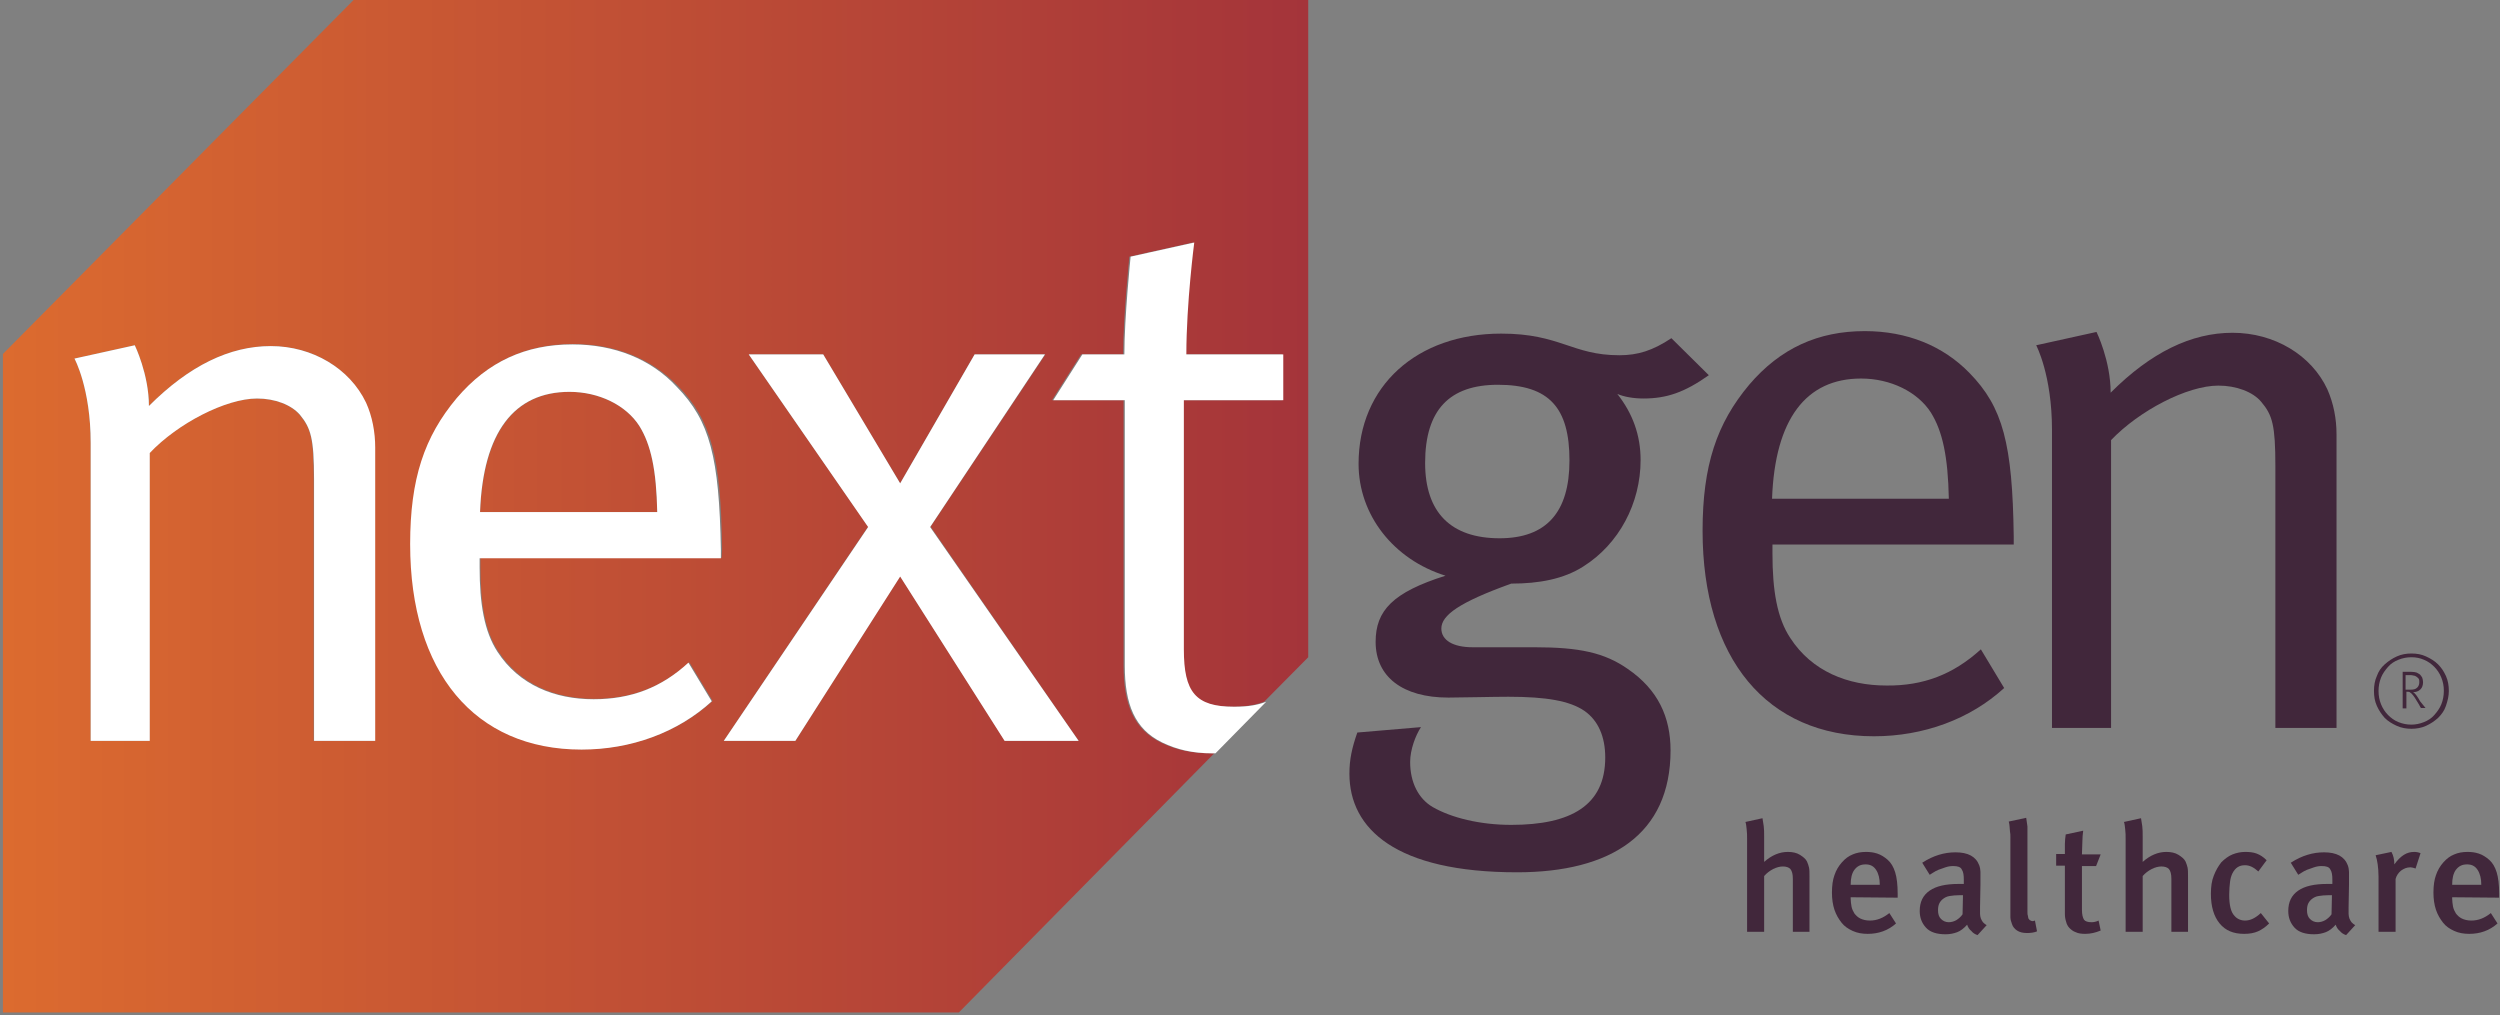 <?xml version="1.0" encoding="UTF-8"?>
<svg xmlns="http://www.w3.org/2000/svg" width="601" height="244" viewBox="0 0 601 244" fill="none">
  <rect x="0" y="0" width="601" height="244" fill="#808080" stroke="none"/>
  <path d="M401.8 81.3L410.8 90.2C405 94.3 400.7 95.8 395.1 95.8C392.7 95.8 390.4 95.4 388.8 94.7C392.5 99.4 394.4 104.6 394.4 110.6C394.4 121 389.2 130.8 380.6 136.2C375.9 139.2 370 140.3 363.3 140.3C350.8 144.8 346.5 147.9 346.5 151.1C346.5 153.9 349.3 155.6 354 155.6H368.9C379.7 155.6 385.7 156.9 391.3 160.8C398.6 165.8 401.6 172.4 401.6 180.4C401.6 200.6 387.2 209.7 364.7 209.7C335.6 209.7 324.4 199.3 324.4 186C324.4 182.6 325 179.8 326.3 176.1L341.6 174.8C340.3 176.8 339 180.2 339 183.2C339 188.1 341 192 344.4 194C348.9 196.6 355.8 198.3 363.3 198.3C377.7 198.3 385.9 193.6 385.9 182.1C385.9 177.1 384.2 173.2 380.9 170.9C377.4 168.5 371.8 167.5 362.6 167.5C358.9 167.5 351.2 167.7 348.2 167.7C337.2 167.7 330.7 162.7 330.7 154.3C330.7 146.8 334.8 142.4 347.5 138.4C335 134.5 326.6 123.8 326.6 111.5C326.6 92.8 340.6 80.2 360.9 80.2C375.1 80.2 377.9 85.4 389.3 85.4C393.7 85.4 397.3 84.3 401.8 81.3ZM360.1 92.5C348.5 92.5 342.6 98.5 342.6 111.3C342.6 123.2 348.8 129.4 360.5 129.4C371.7 129.4 377.3 123.2 377.3 110.7C377.3 98.1 372.5 92.5 360.1 92.5Z" fill="#41273B"></path>
  <path d="M476.2 156.1L481.8 165.4C473.6 172.9 462.4 177 450.5 177C424.7 177 409.3 158.3 409.3 127.6C409.3 111.9 412.7 101.8 420.5 92.5C428 83.7 437.1 79.6 448.3 79.6C458.4 79.6 467.1 83.1 473.5 89.7C481.5 97.9 483.8 106.7 484.1 128.9V130.9H426.1V133.1C426.1 141.9 427.2 148.6 430.4 153.4C435.6 161.4 444.2 164.8 453.5 164.8C462.4 164.9 469.6 162.1 476.2 156.1ZM426 119.9H468.5C468.3 109.8 467 103.7 464.2 99.2C461 94.2 454.5 91 447.4 91C434.2 91 426.7 100.7 426 119.9Z" fill="#41273B"></path>
  <path d="M489.5 83L504 79.8C504 79.8 507.4 86.7 507.4 94.4C517.1 84.7 526.8 80 536.7 80C546.8 80 555.7 85.4 559.5 93.6C561 97 561.7 100.7 561.7 104.4V175H547V112.1C547 102.2 546.3 99.8 543.6 96.6C541.6 94.2 537.6 92.7 533.3 92.7C525.8 92.7 514.3 98.7 507.5 105.8V175H493.3V103.4C493.3 90.1 489.5 83 489.5 83Z" fill="#41273B"></path>
  <path d="M431 224V211.3C431 210.1 430.8 209.4 430.4 208.9C430 208.5 429.4 208.3 428.6 208.3C427.9 208.3 427.1 208.5 426.3 208.9C425.5 209.3 424.7 209.9 424.1 210.6V224H420V201.7C420 200.9 420 200.1 419.9 199.4C419.8 198.7 419.8 198.1 419.6 197.6L423.7 196.7C423.8 197.2 423.9 197.9 424 198.6C424.1 199.3 424.1 200.2 424.1 201.1V205.1C424.1 205.6 424.1 206.1 424.1 206.5C424.1 206.9 424.1 207.1 424.1 207.2C425.9 205.6 427.8 204.8 429.8 204.8C430.9 204.8 431.9 205 432.7 205.5C433.5 206 434.1 206.5 434.4 207.1C434.6 207.6 434.8 208.1 434.9 208.6C435 209.1 435 209.9 435 210.8V224H431Z" fill="#41273B"></path>
  <path d="M444.9 215.7V216C444.9 216.6 445 217.3 445.1 217.9C445.2 218.5 445.5 219.1 445.8 219.6C446.2 220.1 446.6 220.5 447.2 220.8C447.8 221.1 448.6 221.3 449.5 221.3C451.2 221.3 452.7 220.7 454.2 219.5L455.8 222C453.9 223.7 451.6 224.5 449 224.5C447.7 224.5 446.5 224.3 445.4 223.8C444.3 223.3 443.4 222.7 442.7 221.8C442 220.9 441.4 219.9 441 218.7C440.6 217.5 440.4 216.1 440.4 214.6C440.4 212.9 440.6 211.5 441 210.4C441.4 209.2 442 208.2 442.8 207.3C443.6 206.4 444.4 205.8 445.4 205.4C446.3 205 447.4 204.8 448.6 204.8C449.5 204.8 450.4 204.9 451.3 205.2C452.2 205.5 453 206 453.8 206.7C454.6 207.4 455.2 208.4 455.6 209.7C456 211 456.2 212.7 456.2 214.9V215.8L444.9 215.7ZM451.9 212.7C451.9 211.2 451.6 210 451 209.1C450.4 208.2 449.6 207.8 448.5 207.8C447.3 207.8 446.5 208.2 445.8 209.1C445.2 209.9 444.9 211.1 444.9 212.7H451.9Z" fill="#41273B"></path>
  <path d="M475.4 224.8C474.8 224.6 474.3 224.3 473.9 223.8C473.4 223.4 473.1 222.9 472.9 222.3C472.1 223.2 471.3 223.8 470.5 224.1C469.7 224.4 468.8 224.6 467.7 224.6C465.6 224.6 464 224.1 463 223C462 221.9 461.5 220.6 461.5 219C461.5 216.8 462.3 215.2 463.9 214.1C465.5 213 467.8 212.5 470.8 212.5H472.1V211.5C472.1 210.4 472 209.6 471.6 209C471.3 208.4 470.6 208.2 469.5 208.2C468.9 208.2 468.3 208.3 467.7 208.5C467.1 208.7 466.5 208.9 466 209.1C465.5 209.3 465 209.6 464.7 209.8L463.9 210.3L462.1 207.4C463.5 206.5 464.8 205.9 466.1 205.5C467.4 205.1 468.7 204.9 470.1 204.9C473.1 204.9 475 205.9 475.8 208C475.9 208.2 475.9 208.4 476 208.7C476 208.9 476.1 209.2 476.1 209.6C476.1 209.9 476.1 210.4 476.1 210.9V212.7L476 218.1C476 218.7 476 219.3 476 219.7C476 220.1 476.1 220.5 476.2 220.8C476.3 221.1 476.5 221.4 476.7 221.7C476.9 221.9 477.2 222.2 477.6 222.4L475.4 224.8ZM471.9 215.2C471.9 215.2 471.8 215.2 471.6 215.2C471.4 215.2 471.3 215.2 471.2 215.2C470.2 215.2 469.3 215.3 468.7 215.4C468 215.5 467.5 215.8 467.1 216.1C466.7 216.4 466.4 216.8 466.2 217.2C466 217.6 465.9 218.2 465.9 218.8C465.9 219.7 466.1 220.4 466.6 220.9C467.1 221.4 467.7 221.7 468.5 221.7C469.1 221.7 469.8 221.5 470.3 221.2C470.8 220.9 471.4 220.4 471.8 219.8L471.9 215.2Z" fill="#41273B"></path>
  <path d="M489.7 223.9C489 224.2 488.1 224.3 487.3 224.3C486.3 224.3 485.5 224.1 484.9 223.7C484.3 223.3 483.9 222.8 483.7 222.2C483.5 221.6 483.3 221.1 483.3 220.5C483.3 219.9 483.3 219.4 483.3 219V203C483.3 202.4 483.3 201.8 483.3 201.3C483.3 200.8 483.3 200.3 483.2 199.9C483.2 199.5 483.1 199.1 483.1 198.7C483.1 198.3 483 197.9 482.9 197.5L487.1 196.6C487.2 197.2 487.3 197.9 487.4 198.7C487.4 199.5 487.4 200.5 487.4 201.8V217.7C487.4 218.3 487.4 218.9 487.4 219.2C487.4 219.6 487.4 219.9 487.5 220.1C487.5 220.3 487.6 220.5 487.6 220.7C487.6 220.8 487.7 220.9 487.8 221C487.9 221.2 488.1 221.3 488.4 221.4C488.7 221.5 488.9 221.4 489.2 221.3L489.7 223.9Z" fill="#41273B"></path>
  <path d="M505 223.7C503.8 224.2 502.6 224.5 501.3 224.5C500.4 224.5 499.6 224.4 499 224.1C498.4 223.9 497.9 223.5 497.5 223.1C497.1 222.7 496.8 222.1 496.7 221.6C496.5 221 496.4 220.4 496.4 219.7V208.1H494.3V205.3H496.4C496.4 204.5 496.4 203.7 496.4 202.9C496.4 202.1 496.5 201.3 496.6 200.6L500.8 199.7C500.7 200.5 500.6 201.4 500.6 202.4C500.6 203.4 500.5 204.4 500.5 205.4H505L503.9 208.2H500.5V218.7C500.5 219.9 500.7 220.6 501 221.1C501.3 221.5 501.9 221.7 502.8 221.7C503.3 221.7 503.9 221.6 504.5 221.3L505 223.7Z" fill="#41273B"></path>
  <path d="M522 224V211.3C522 210.1 521.8 209.4 521.4 208.9C521 208.5 520.4 208.3 519.6 208.3C518.9 208.3 518.1 208.5 517.3 208.9C516.5 209.3 515.7 209.9 515.1 210.6V224H511V201.7C511 200.9 511 200.1 510.9 199.4C510.8 198.7 510.8 198.1 510.6 197.6L514.7 196.7C514.8 197.2 514.9 197.9 515 198.6C515.1 199.3 515.1 200.2 515.1 201.1V205.1C515.1 205.6 515.1 206.1 515.1 206.5C515.1 206.9 515.1 207.1 515.1 207.2C516.9 205.6 518.8 204.8 520.8 204.8C521.9 204.8 522.9 205 523.7 205.5C524.5 206 525.1 206.5 525.4 207.1C525.6 207.6 525.8 208.1 525.9 208.6C526 209.1 526 209.9 526 210.8V224H522Z" fill="#41273B"></path>
  <path d="M545.5 222C544.6 222.9 543.7 223.5 542.8 223.9C541.9 224.3 540.8 224.5 539.5 224.5C536.9 224.5 535 223.7 533.6 222C532.2 220.3 531.5 217.9 531.5 214.9C531.5 213.2 531.7 211.7 532.2 210.5C532.7 209.2 533.3 208.2 534 207.3C534.8 206.5 535.7 205.8 536.7 205.4C537.7 205 538.7 204.8 539.8 204.8C540.8 204.8 541.7 204.9 542.5 205.2C543.3 205.5 544.1 206 544.9 206.8L542.9 209.5C541.8 208.5 540.8 208 539.7 208C538.3 208 537.4 208.6 536.7 209.9C536.4 210.5 536.2 211.2 536.1 212C536 212.9 535.9 213.9 535.9 215.1C535.9 217.6 536.3 219.3 537.2 220.2C537.8 220.9 538.7 221.3 539.7 221.3C541 221.3 542.2 220.7 543.5 219.5L545.5 222Z" fill="#41273B"></path>
  <path d="M564 224.8C563.4 224.6 562.9 224.3 562.5 223.8C562 223.4 561.7 222.9 561.5 222.3C560.7 223.2 559.9 223.8 559.1 224.1C558.3 224.4 557.4 224.6 556.3 224.6C554.2 224.6 552.6 224.1 551.6 223C550.6 221.9 550.1 220.6 550.1 219C550.1 216.8 550.9 215.2 552.5 214.1C554.1 213 556.4 212.5 559.4 212.5H560.7V211.5C560.7 210.4 560.6 209.6 560.2 209C559.9 208.4 559.2 208.2 558.1 208.2C557.5 208.2 556.9 208.3 556.3 208.5C555.7 208.7 555.1 208.9 554.6 209.1C554.1 209.3 553.6 209.6 553.3 209.8L552.5 210.3L550.7 207.4C552.1 206.5 553.4 205.9 554.7 205.5C556 205.1 557.3 204.9 558.7 204.9C561.7 204.9 563.6 205.9 564.4 208C564.5 208.2 564.5 208.4 564.6 208.7C564.6 208.9 564.7 209.2 564.7 209.6C564.7 209.9 564.7 210.4 564.7 210.9V212.7L564.6 218.1C564.6 218.7 564.6 219.3 564.6 219.7C564.6 220.1 564.7 220.5 564.8 220.8C564.9 221.1 565.1 221.4 565.3 221.7C565.5 221.9 565.8 222.2 566.2 222.4L564 224.8ZM560.6 215.2C560.6 215.2 560.5 215.2 560.3 215.2C560.1 215.2 560 215.2 559.9 215.2C558.9 215.2 558 215.3 557.4 215.4C556.7 215.5 556.2 215.8 555.8 216.1C555.4 216.4 555.1 216.8 554.9 217.2C554.7 217.6 554.6 218.2 554.6 218.8C554.6 219.7 554.8 220.4 555.3 220.9C555.8 221.4 556.4 221.7 557.2 221.7C557.8 221.7 558.5 221.5 559 221.2C559.5 220.9 560.1 220.4 560.5 219.8L560.6 215.2Z" fill="#41273B"></path>
  <path d="M580.7 208.8C580.5 208.7 580.3 208.7 580.1 208.6C579.9 208.6 579.7 208.5 579.5 208.5C578.6 208.5 577.9 208.8 577.2 209.3C576.6 209.8 576.1 210.5 575.9 211.3V224H571.8V210.8C571.8 209.6 571.7 208.6 571.6 207.8C571.5 207 571.3 206.2 571.1 205.6L574.9 204.8C575.4 205.7 575.6 206.7 575.6 207.8C576.3 206.8 577.1 206 577.9 205.5C578.7 205 579.5 204.8 580.4 204.8C580.9 204.8 581.4 204.9 581.9 205.1L580.7 208.8Z" fill="#41273B"></path>
  <path d="M589.5 215.7V216C589.5 216.6 589.6 217.3 589.7 217.9C589.8 218.5 590.1 219.1 590.4 219.6C590.8 220.1 591.2 220.5 591.8 220.8C592.4 221.1 593.2 221.3 594.1 221.3C595.8 221.3 597.3 220.7 598.8 219.5L600.4 222C598.5 223.7 596.2 224.5 593.6 224.5C592.3 224.5 591.1 224.3 590 223.8C588.9 223.3 588 222.7 587.3 221.8C586.6 220.9 586 219.9 585.6 218.7C585.2 217.5 585 216.1 585 214.6C585 212.9 585.2 211.5 585.6 210.4C586 209.2 586.6 208.2 587.4 207.3C588.2 206.4 589 205.8 590 205.4C590.9 205 592 204.8 593.2 204.8C594.1 204.8 595 204.9 595.9 205.2C596.8 205.5 597.6 206 598.4 206.7C599.2 207.4 599.8 208.4 600.2 209.7C600.6 211 600.8 212.7 600.8 214.9V215.8L589.5 215.7ZM596.5 212.7C596.5 211.2 596.2 210 595.6 209.1C595 208.2 594.2 207.8 593.1 207.8C591.9 207.8 591.1 208.2 590.4 209.1C589.8 209.9 589.5 211.1 589.5 212.7H596.5Z" fill="#41273B"></path>
  <path d="M85 0L0.7 85.1V243.4H230.5L291.9 181.1C291.7 181.1 291.5 181.1 291.2 181.1C286.3 181.1 282.6 180.2 279.1 178.5C272.6 175.3 270.1 169.4 270.1 160V96.2H252.9L259.9 85.2H270C270 76.2 271.5 61.7 271.5 61.7L286.8 58.3C286.8 58.3 284.9 72.9 284.9 85.2H308.2V96.2H284.3V156.1C284.3 166.4 287.1 169.9 296.2 169.9C299.5 169.9 301.8 169.5 303.9 168.7L314.5 158V0H85ZM90.1 178.1H75.4V115.2C75.4 105.3 74.7 102.9 72 99.7C70 97.3 66 95.8 61.7 95.8C54.2 95.8 42.7 101.8 35.9 108.9V178.1H21.8V106.5C21.8 93.3 17.9 86.2 17.9 86.2L32.4 83C32.4 83 35.8 89.9 35.8 97.6C45.5 87.9 55.2 83.2 65.1 83.2C75.2 83.2 84.1 88.6 87.9 96.8C89.4 100.2 90.1 103.9 90.1 107.6V178.1ZM173.5 134.1H115.5V136.3C115.5 145.1 116.6 151.8 119.8 156.6C125 164.6 133.6 168 142.9 168C151.9 168 159.1 165.2 165.7 159.2L171.3 168.5C163.1 176 151.9 180.1 140 180.1C114.2 180.1 98.8 161.4 98.8 130.7C98.8 115 102.2 104.9 110 95.6C117.5 86.8 126.6 82.7 137.8 82.7C147.9 82.7 156.6 86.2 163 92.8C171 101 173.3 109.8 173.6 132L173.5 134.1ZM259.3 178.1H241.6L216.4 138.5L191.2 178.1H174L208.7 126.6L180 85.2H197.9L216.4 116.2L234.3 85.2H251.3L223.7 126.6L259.3 178.1Z" fill="url(#paint0_linear_9708_1070)"></path>
  <path d="M136.9 94.2C123.7 94.2 116.2 103.9 115.4 123.1H158C157.8 113 156.5 106.9 153.7 102.4C150.5 97.4 144 94.2 136.9 94.2Z" fill="url(#paint1_linear_9708_1070)"></path>
  <path d="M65.1 83.2C55.2 83.2 45.5 87.9 35.8 97.6C35.8 90 32.4 83 32.4 83L17.9 86.2C17.9 86.2 21.8 93.3 21.8 106.5V178.1H36V108.9C42.7 101.8 54.3 95.8 61.8 95.8C66.1 95.8 70 97.3 72.1 99.7C74.7 102.9 75.5 105.3 75.5 115.2V178.1H90.2V107.6C90.2 103.9 89.5 100.1 88 96.8C84.1 88.6 75.1 83.2 65.1 83.2Z" fill="white"></path>
  <path d="M137.6 82.8C126.4 82.8 117.3 86.9 109.8 95.7C102 105 98.6 115.1 98.6 130.8C98.6 161.6 114.1 180.2 139.8 180.2C151.7 180.2 162.9 176.1 171.1 168.6L165.5 159.3C159 165.3 151.7 168.1 142.7 168.1C133.4 168.1 124.8 164.7 119.6 156.7C116.4 151.8 115.3 145.1 115.3 136.4V134.2H173.3V132.2C172.9 110 170.7 101.2 162.7 93C156.5 86.3 147.7 82.8 137.6 82.8ZM115.4 123.1C116.1 103.9 123.6 94.2 136.9 94.2C144 94.2 150.5 97.4 153.7 102.4C156.5 106.9 157.8 113 158 123.1H115.4Z" fill="white"></path>
  <path d="M251.2 85.2H234.3L216.4 116.2L197.9 85.2H180L208.7 126.7L174 178.1H191.2L216.4 138.6L241.5 178.1H259.3L223.6 126.7L251.2 85.2Z" fill="white"></path>
  <path d="M284.6 156.1V96.2H308.5V85.2H285.2C285.2 72.9 287.1 58.3 287.1 58.3L271.8 61.7C271.8 61.7 270.3 76.3 270.3 85.2H260.2L253.2 96.2H270.4V160C270.4 169.3 272.8 175.3 279.4 178.5C282.9 180.2 286.7 181.1 291.5 181.1C291.7 181.1 291.9 181.1 292.2 181.1L304.4 168.7C302.3 169.5 300.1 169.9 296.7 169.9C287.4 169.9 284.6 166.4 284.6 156.1Z" fill="white"></path>
  <path d="M588 162.5C587.5 161.4 586.9 160.5 586.1 159.7C585.3 158.9 584.3 158.3 583.2 157.8C582.1 157.3 581 157.1 579.7 157.1C578.5 157.1 577.3 157.3 576.2 157.8C575.1 158.3 574.2 158.9 573.3 159.7C572.4 160.5 571.8 161.4 571.4 162.5C570.9 163.6 570.7 164.8 570.7 166.1C570.7 167.4 570.9 168.6 571.4 169.7C571.9 170.8 572.5 171.7 573.3 172.6C574.1 173.4 575.1 174 576.2 174.5C577.3 175 578.5 175.2 579.7 175.2C580.9 175.2 582.1 175 583.2 174.5C584.3 174 585.2 173.4 586.1 172.6C586.9 171.8 587.6 170.9 588 169.7C588.4 168.5 588.7 167.4 588.7 166.1C588.7 164.8 588.5 163.6 588 162.5ZM586.9 169.3C586.5 170.3 585.9 171.1 585.2 171.9C584.5 172.7 583.7 173.2 582.7 173.6C581.7 174 580.7 174.2 579.7 174.2C578.6 174.2 577.6 174 576.6 173.6C575.6 173.2 574.8 172.6 574.1 171.9C573.4 171.2 572.8 170.3 572.4 169.3C572 168.3 571.8 167.3 571.8 166.1C571.8 165 572 163.9 572.4 162.9C572.8 161.9 573.4 161.1 574.1 160.3C574.8 159.5 575.6 159 576.6 158.6C577.6 158.2 578.6 158 579.7 158C580.8 158 581.8 158.2 582.7 158.6C583.7 159 584.5 159.6 585.2 160.3C585.9 161 586.5 161.9 586.9 162.9C587.3 163.9 587.5 164.9 587.5 166.1C587.5 167.2 587.3 168.3 586.9 169.3Z" fill="#41273B"></path>
  <path d="M581.8 168.6C581.7 168.4 581.5 168.1 581.4 167.9C581.3 167.7 581.1 167.5 581 167.3C580.9 167.2 580.8 167 580.6 166.8C580.5 166.7 580.3 166.5 580.1 166.4C580.8 166.4 581.4 166.2 581.9 165.7C582.3 165.3 582.5 164.7 582.5 164C582.5 163.6 582.4 163.2 582.3 162.9C582.1 162.6 582 162.4 581.8 162.2C581.6 162 581.3 161.9 581 161.7C580.7 161.6 580.2 161.5 579.6 161.5H577.6V170.3H578.5V166.3H578.8C579 166.3 579.2 166.3 579.3 166.4C579.4 166.5 579.6 166.6 579.7 166.7C580 167 580.3 167.4 580.5 167.7C580.7 168 581 168.5 581.3 169C581.5 169.3 581.6 169.5 581.7 169.7C581.8 169.9 581.9 170.1 582 170.2H583.1L581.8 168.6ZM579.4 165.8H578.3V162.3H579.3C579.6 162.3 579.9 162.3 580.2 162.4C580.4 162.4 580.6 162.5 580.8 162.6C581 162.7 581.2 162.9 581.4 163.1C581.6 163.3 581.6 163.7 581.6 164C581.6 164.6 581.4 165 581.1 165.3C580.7 165.7 580.2 165.8 579.4 165.8Z" fill="#41273B"></path>
  <defs>
    <linearGradient id="paint0_linear_9708_1070" x1="0.74" y1="121.72" x2="314.821" y2="121.72" gradientUnits="userSpaceOnUse">
      <stop stop-color="#DC6B2F"></stop>
      <stop offset="0.387" stop-color="#C55434"></stop>
      <stop offset="1" stop-color="#A4343A"></stop>
    </linearGradient>
    <linearGradient id="paint1_linear_9708_1070" x1="7.105" y1="108.647" x2="314.831" y2="108.647" gradientUnits="userSpaceOnUse">
      <stop stop-color="#DC6B2F"></stop>
      <stop offset="0.387" stop-color="#C55434"></stop>
      <stop offset="1" stop-color="#A4343A"></stop>
    </linearGradient>
  </defs>
</svg>
